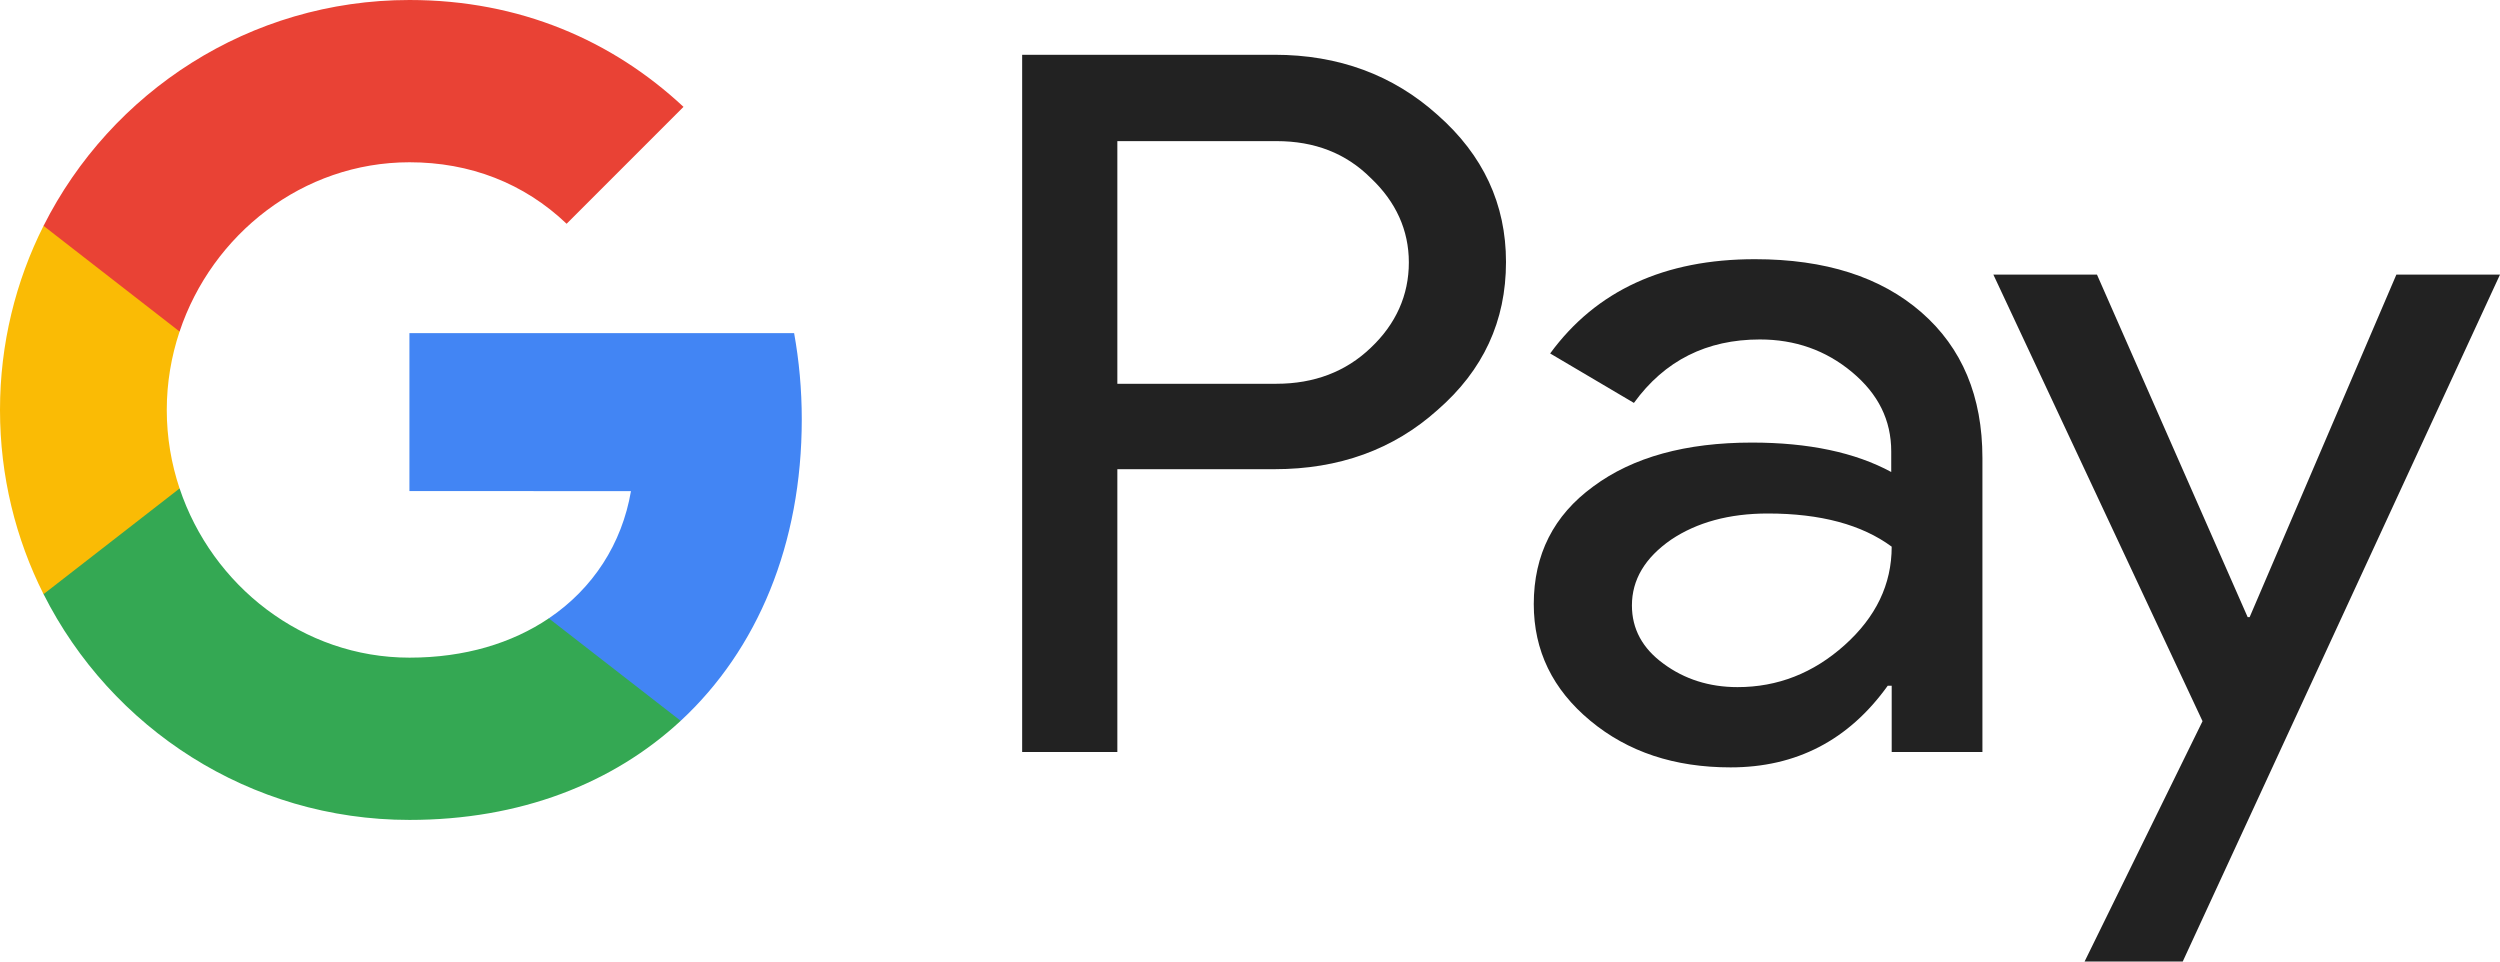 <svg width="65" height="25" viewBox="0 0 65 25" fill="none" xmlns="http://www.w3.org/2000/svg">
<path fill-rule="evenodd" clip-rule="evenodd" d="M29.051 19.552V12.199H33.137C34.813 12.199 36.23 11.689 37.378 10.658C38.563 9.626 39.156 8.352 39.156 6.811C39.156 5.307 38.563 4.033 37.378 2.989C36.218 1.946 34.8 1.424 33.137 1.424H26.576V19.552H29.051ZM29.051 9.978V3.669H33.188C34.181 3.669 34.993 3.984 35.638 4.627C36.295 5.246 36.63 5.986 36.63 6.823C36.63 7.673 36.295 8.425 35.638 9.044C34.993 9.663 34.168 9.978 33.188 9.978H29.051Z" fill="#222222"/>
<path fill-rule="evenodd" clip-rule="evenodd" d="M49.958 8.122C48.901 7.2 47.457 6.739 45.627 6.739C43.281 6.739 41.502 7.551 40.304 9.19L42.482 10.476C43.281 9.372 44.377 8.826 45.756 8.826C46.671 8.826 47.47 9.105 48.153 9.675C48.837 10.245 49.172 10.925 49.172 11.738V12.272C48.231 11.762 47.019 11.507 45.55 11.507C43.835 11.507 42.456 11.883 41.425 12.648C40.394 13.4 39.878 14.419 39.878 15.706C39.878 16.919 40.368 17.926 41.348 18.739C42.327 19.552 43.539 19.952 44.995 19.952C46.697 19.952 48.063 19.249 49.081 17.829H49.184V19.552H51.543V11.908C51.543 10.306 51.015 9.044 49.958 8.122ZM43.255 17.259C42.701 16.858 42.43 16.349 42.43 15.742C42.43 15.075 42.766 14.504 43.449 14.031C44.119 13.582 44.957 13.351 45.962 13.351C47.341 13.351 48.411 13.643 49.184 14.213C49.184 15.196 48.772 16.045 47.96 16.773C47.148 17.501 46.22 17.865 45.176 17.865C44.441 17.865 43.797 17.659 43.255 17.259Z" fill="#222222"/>
<path d="M56.751 25L65 7.139H62.306L58.491 16.045H58.439L54.521 7.139H51.827L57.266 18.751L54.199 25H56.751Z" fill="#222222"/>
<path d="M20.846 10.903C20.846 10.123 20.776 9.378 20.647 8.661H10.645V12.768L16.405 12.769C16.172 14.136 15.42 15.301 14.268 16.078V18.742H17.697C19.699 16.887 20.846 14.143 20.846 10.903Z" fill="#4285F4"/>
<path d="M14.269 16.077C13.314 16.722 12.085 17.099 10.647 17.099C7.87 17.099 5.513 15.225 4.669 12.698H1.132V15.446C2.885 18.928 6.486 21.318 10.647 21.318C13.523 21.318 15.939 20.371 17.698 18.741L14.269 16.077Z" fill="#34A853"/>
<path d="M4.336 10.66C4.336 9.951 4.454 9.265 4.669 8.62V5.872H1.132C0.408 7.312 0 8.937 0 10.66C0 12.382 0.409 14.008 1.132 15.448L4.669 12.7C4.454 12.055 4.336 11.369 4.336 10.66Z" fill="#FABB05"/>
<path d="M10.647 4.219C12.217 4.219 13.623 4.76 14.732 5.818L17.771 2.778C15.926 1.057 13.52 0 10.647 0C6.488 0 2.885 2.39 1.132 5.872L4.669 8.62C5.513 6.093 7.87 4.219 10.647 4.219Z" fill="#E94235"/>
</svg>
